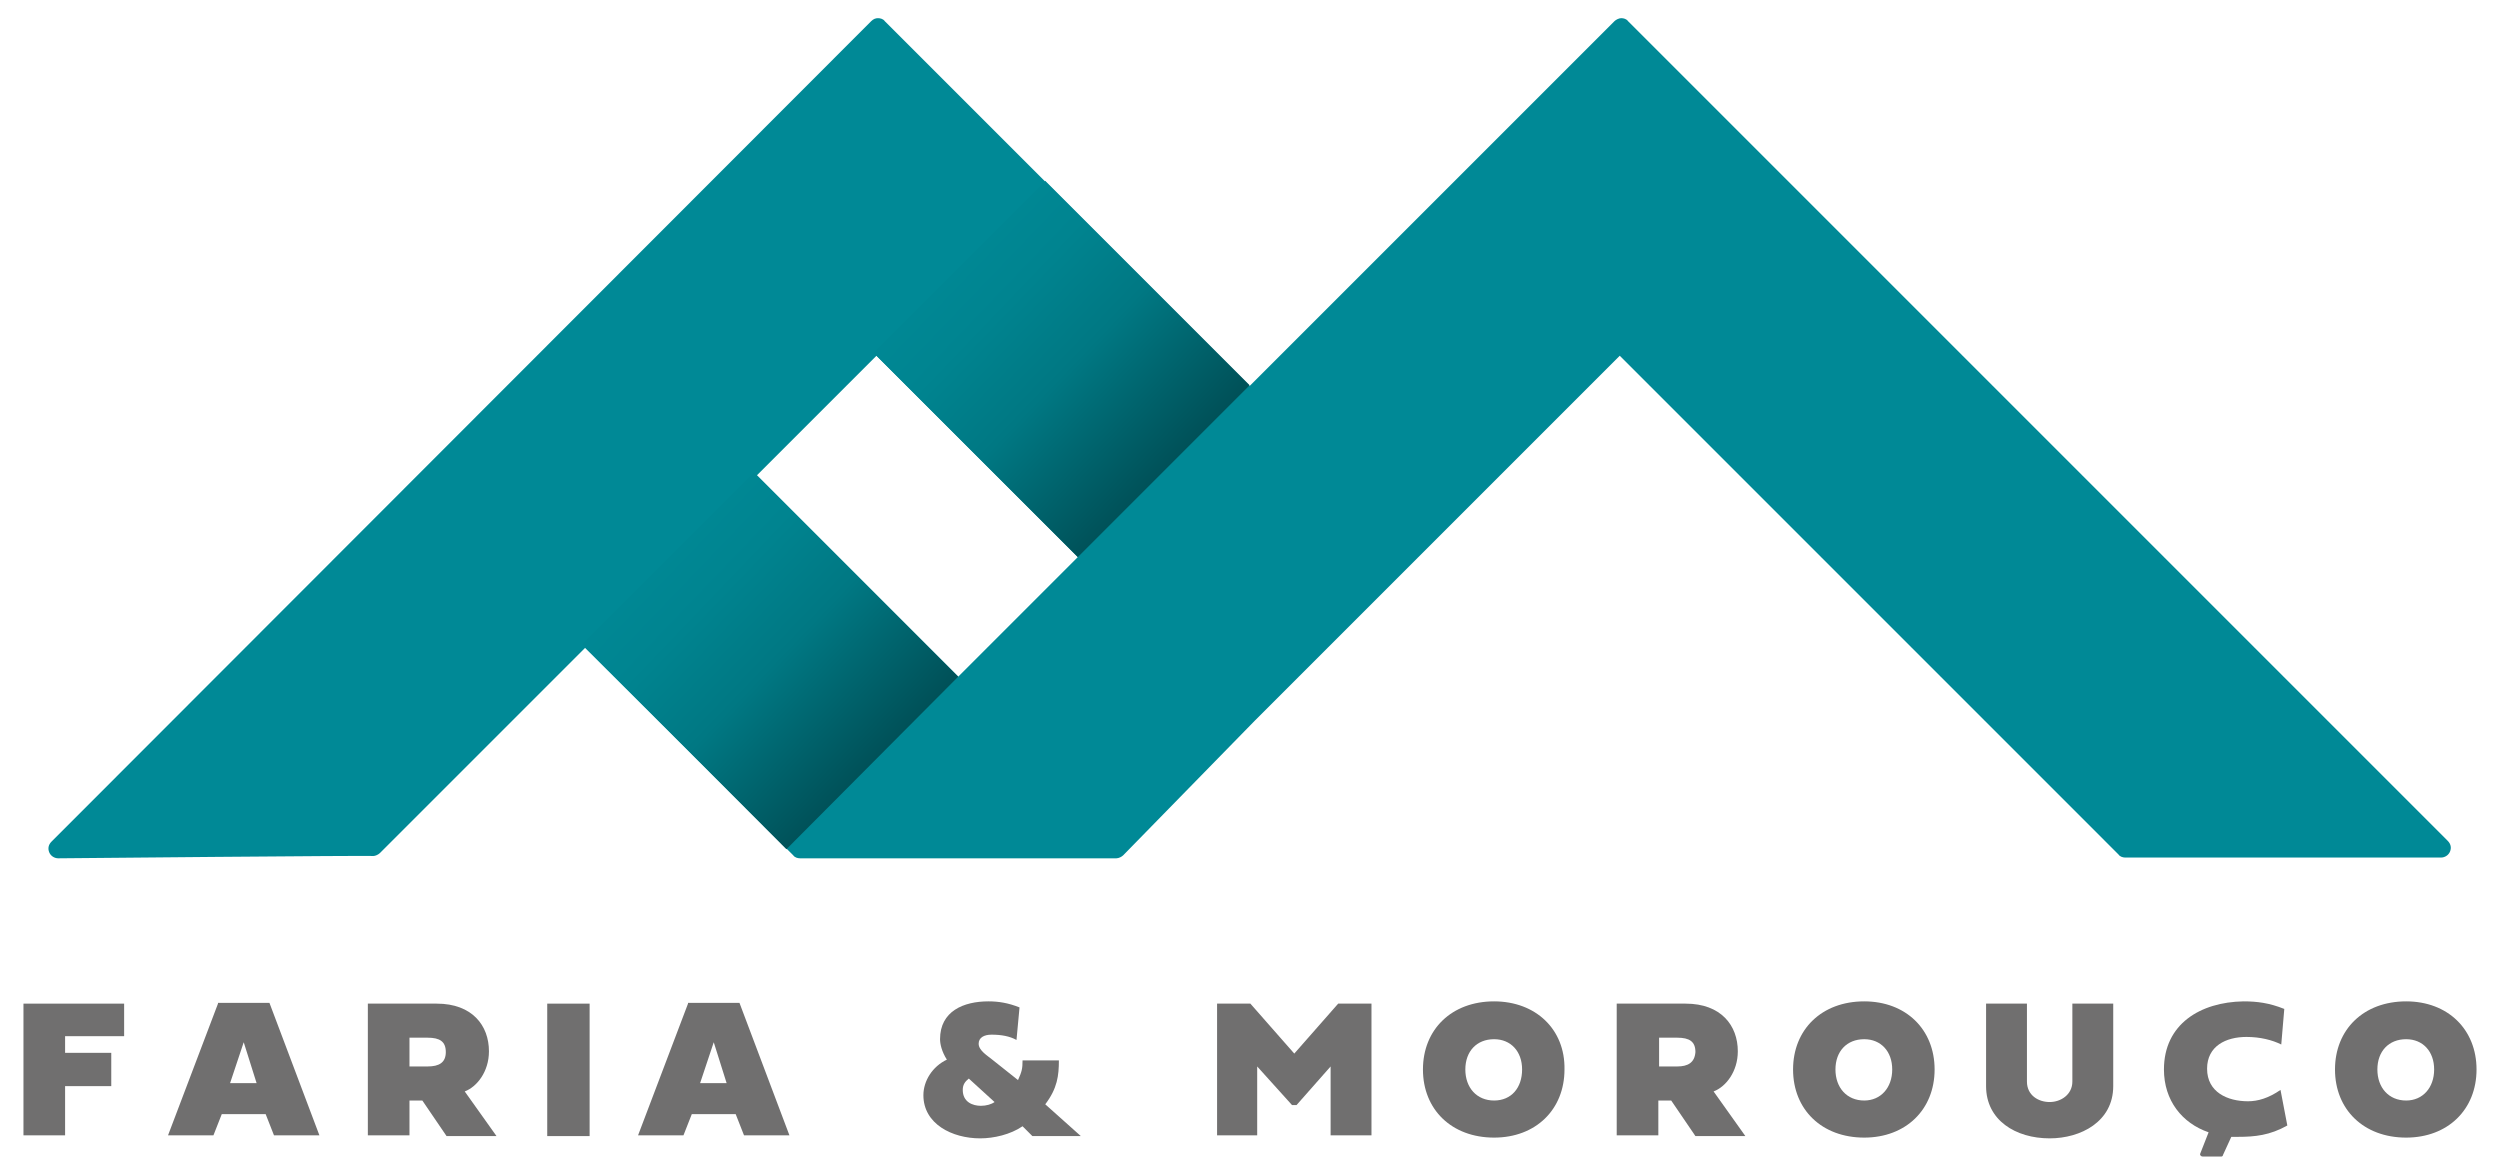 <?xml version="1.0" encoding="utf-8"?>
<!-- Generator: Adobe Illustrator 24.0.1, SVG Export Plug-In . SVG Version: 6.00 Build 0)  -->
<svg version="1.1" id="Camada_1" xmlns="http://www.w3.org/2000/svg" xmlns:xlink="http://www.w3.org/1999/xlink" x="0px" y="0px"
	 viewBox="0 0 330.3 155.2" style="enable-background:new 0 0 330.3 155.2;" xml:space="preserve">
<style type="text/css">
	.st0{fill:#008996;}
	.st1{fill:url(#SVGID_1_);}
	.st2{fill:url(#SVGID_2_);}
	.st3{fill:#706F6F;}
</style>
<g>
	<path class="st0" d="M7.7,113.4c-0.5,0-1-0.3-1.2-0.8s-0.1-1,0.3-1.4L115.1,2.8c0.3-0.3,0.6-0.4,0.9-0.4s0.7,0.1,0.9,0.4L165.1,51
		l48.2-48.2c0.2-0.2,0.6-0.4,0.9-0.4c0.3,0,0.7,0.1,0.9,0.4l108.3,108.3c0.4,0.4,0.5,0.9,0.3,1.4s-0.7,0.8-1.2,0.8h-41.7
		c-0.3,0-0.7-0.1-0.9-0.4L214,47l-48.2,48.2L148.4,113c-0.2,0.2-0.6,0.4-0.9,0.4h-41.8c-0.3,0-0.7-0.1-0.9-0.4L77.3,85.6l-27.1,27.1
		c-0.2,0.2-0.6,0.4-0.9,0.4C49.4,113,7.7,113.4,7.7,113.4z M126.6,89.4l15.8-15.8L115.8,47L100,62.8L126.6,89.4z"/>
	
		<linearGradient id="SVGID_1_" gradientUnits="userSpaceOnUse" x1="79.229" y1="89.56" x2="142.143" y2="29.263" gradientTransform="matrix(1 0 0 -1 0 155.276)">
		<stop  offset="0" style="stop-color:#008996"/>
		<stop  offset="9.306796e-02" style="stop-color:#008996"/>
		<stop  offset="0.222" style="stop-color:#008490"/>
		<stop  offset="0.364" style="stop-color:#007883"/>
		<stop  offset="0.604" style="stop-color:#004C53"/>
	</linearGradient>
	<polygon class="st1" points="76.9,85.1 99.6,62.4 126.6,89.4 103.9,112.2 	"/>
	
		<linearGradient id="SVGID_2_" gradientUnits="userSpaceOnUse" x1="117.752" y1="128.088" x2="180.666" y2="67.791" gradientTransform="matrix(1 0 0 -1 0 155.276)">
		<stop  offset="0" style="stop-color:#008996"/>
		<stop  offset="9.306796e-02" style="stop-color:#008996"/>
		<stop  offset="0.222" style="stop-color:#008490"/>
		<stop  offset="0.364" style="stop-color:#007883"/>
		<stop  offset="0.604" style="stop-color:#004C53"/>
	</linearGradient>
	<polygon class="st2" points="115.4,46.6 138.1,23.9 165.1,50.9 142.4,73.6 	"/>
	<g>
		<polygon class="st3" points="3.1,150 8.6,150 8.6,143.5 14.7,143.5 14.7,139.1 8.6,139.1 8.6,136.9 16.4,136.9 16.4,132.6 
			3.1,132.6 		"/>
		<path class="st3" d="M28.8,132.6L22.2,150h6l1.1-2.8h5.8l1.1,2.8h6l-6.6-17.5h-6.8V132.6z M30.4,143.1l1.8-5.4l1.7,5.4H30.4z"/>
		<path class="st3" d="M64.6,138.9c0-3.4-2.2-6.3-6.9-6.3h-9.1V150h5.5v-4.6h1.7l3.2,4.7h6.6l-4.2-5.9
			C63,143.6,64.6,141.6,64.6,138.9z M56.5,140.9h-2.4v-3.8h2.4c1.6,0,2.4,0.5,2.4,1.9C58.9,140.4,58,140.9,56.5,140.9z"/>
		<rect x="72.3" y="132.6" class="st3" width="5.6" height="17.5"/>
		<path class="st3" d="M90.9,132.6L84.3,150h6l1.1-2.8h5.8l1.1,2.8h6l-6.6-17.5h-6.8V132.6z M92.5,143.1l1.8-5.4l1.7,5.4H92.5z"/>
		<path class="st3" d="M139.9,140.1h-4.8c0,1.1-0.1,1.5-0.6,2.6l-3.4-2.7c-0.6-0.5-1.8-1.2-1.8-2.1c0-0.8,0.7-1.2,1.7-1.2
			c1.3,0,2.4,0.2,3.3,0.7l0.4-4.3c-1.5-0.6-2.8-0.8-4.1-0.8c-3.3,0-6.4,1.3-6.4,5c0,0.6,0.2,1.6,0.9,2.7c-1.9,0.9-3.1,2.8-3.1,4.7
			c0,3.8,3.8,5.7,7.5,5.7c1.8,0,4-0.5,5.6-1.6l1.3,1.3h6.4l-4.7-4.2C139.7,143.8,139.9,142.1,139.9,140.1z M129.6,146.1
			c-1.1,0-2.4-0.5-2.4-2.1c0-0.7,0.3-1.1,0.8-1.5l3.4,3.1C131,145.9,130.3,146.1,129.6,146.1z"/>
		<polygon class="st3" points="171,139.2 165.2,132.6 160.8,132.6 160.8,150 166.1,150 166.1,140.9 170.7,146 171.3,146 
			175.8,140.9 175.8,150 181.2,150 181.2,132.6 176.8,132.6 		"/>
		<path class="st3" d="M197.4,132.3c-5.6,0-9.4,3.7-9.4,9s3.8,9,9.4,9c5.5,0,9.3-3.7,9.3-9C206.8,136,202.9,132.3,197.4,132.3z
			 M197.4,145.4c-2.3,0-3.8-1.7-3.8-4.1c0-2.4,1.5-4,3.8-4c2.2,0,3.7,1.6,3.7,4C201.1,143.7,199.7,145.4,197.4,145.4z"/>
		<path class="st3" d="M229.6,138.9c0-3.4-2.2-6.3-6.9-6.3h-9.1V150h5.5v-4.6h1.7l3.2,4.7h6.6l-4.2-5.9
			C228,143.6,229.6,141.6,229.6,138.9z M221.6,140.9h-2.4v-3.8h2.4c1.6,0,2.4,0.5,2.4,1.9C223.9,140.4,223,140.9,221.6,140.9z"/>
		<path class="st3" d="M246.3,132.3c-5.6,0-9.4,3.7-9.4,9s3.8,9,9.4,9c5.5,0,9.3-3.7,9.3-9S251.8,132.3,246.3,132.3z M246.3,145.4
			c-2.3,0-3.8-1.7-3.8-4.1c0-2.4,1.5-4,3.8-4c2.2,0,3.7,1.6,3.7,4C250,143.7,248.5,145.4,246.3,145.4z"/>
		<path class="st3" d="M273.8,142.9c0,1.7-1.5,2.7-3,2.7s-3-0.9-3-2.7v-10.3h-5.4v10.9c0,4.5,3.9,6.9,8.4,6.9c4.1,0,8.4-2.2,8.4-6.9
			v-10.9h-5.4V142.9z"/>
		<path class="st3" d="M297,145.5c-2.7,0-5.4-1.2-5.4-4.3c0-3,2.5-4.2,5.2-4.2c1.8,0,3.4,0.4,4.6,1l0.4-4.7c-2-0.8-3.6-1-5.4-1
			c-5.7,0.1-10.5,3-10.5,9c0,4.1,2.4,7.1,5.9,8.3l-1.1,2.8c-0.1,0.2,0.1,0.4,0.3,0.4h2.5c0.1,0,0.2-0.1,0.2-0.2l1.1-2.4
			c0.3,0,0.6,0,0.9,0c2.2,0,4.2-0.2,6.5-1.5l-0.9-4.7C299.7,145.1,298.3,145.5,297,145.5z"/>
		<path class="st3" d="M317.9,132.3c-5.6,0-9.4,3.7-9.4,9s3.8,9,9.4,9c5.5,0,9.3-3.7,9.3-9C327.2,136,323.4,132.3,317.9,132.3z
			 M317.9,145.4c-2.3,0-3.8-1.7-3.8-4.1c0-2.4,1.5-4,3.8-4c2.2,0,3.7,1.6,3.7,4C321.6,143.7,320.1,145.4,317.9,145.4z"/>
	</g>
</g>
</svg>
